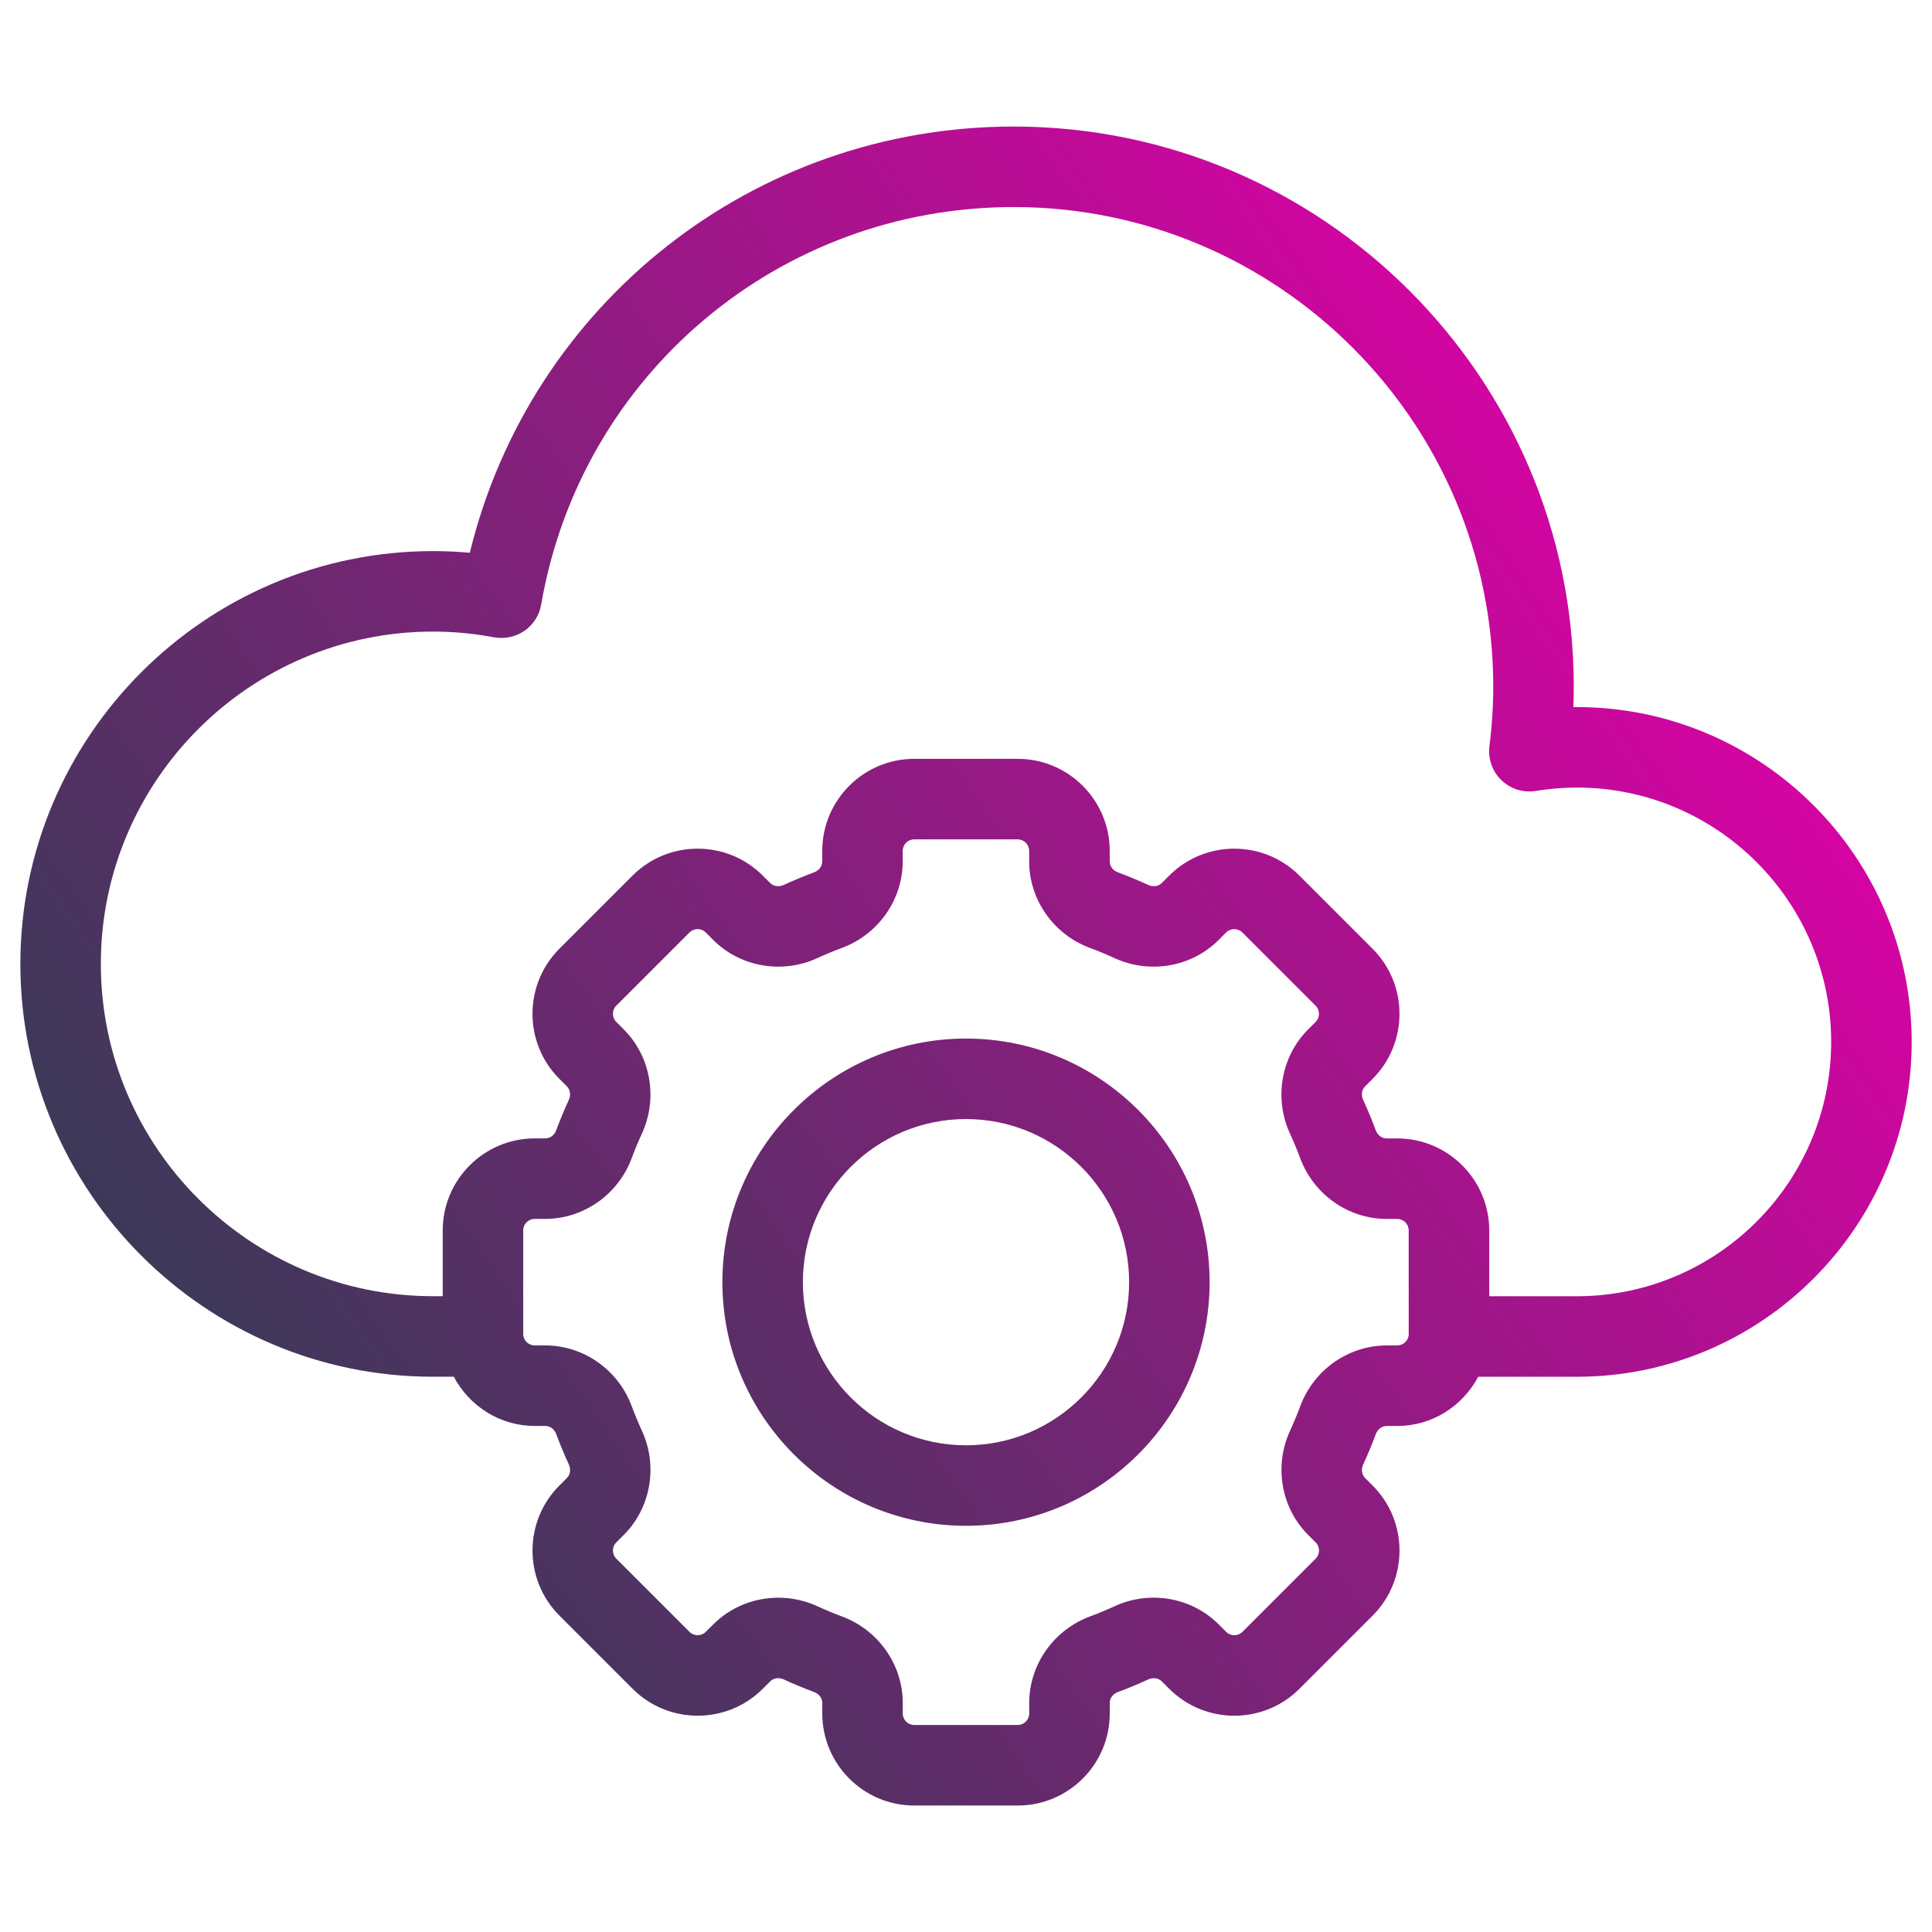 <?xml version="1.0" encoding="UTF-8"?><svg id="Layer_1" xmlns="http://www.w3.org/2000/svg" xmlns:xlink="http://www.w3.org/1999/xlink" viewBox="0 0 72 72"><defs><style>.cls-1{fill:url(#linear-gradient);}.cls-1,.cls-2{stroke-width:0px;}.cls-2{fill:url(#linear-gradient-2);}</style><linearGradient id="linear-gradient" x1="4.981" y1="58.236" x2="63.486" y2="17.27" gradientUnits="userSpaceOnUse"><stop offset="0" stop-color="#2b3f50"/><stop offset="1" stop-color="#de00a7"/></linearGradient><linearGradient id="linear-gradient-2" x1="14.292" y1="62.983" x2="70.351" y2="23.73" xlink:href="#linear-gradient"/></defs><path class="cls-1" d="M58.764,26.351c-.043,0-.086,0-.129,0,.01-.256.015-.51.015-.762,0-11.51-9.364-20.873-20.873-20.873-9.699,0-18.003,6.597-20.269,15.884-.456-.042-.912-.062-1.365-.062-8.483,0-15.384,6.901-15.384,15.385s6.901,15.384,15.384,15.384h.769c.576,1.085,1.705,1.834,3.017,1.834h.394c.179,0,.338.12.407.305.142.384.298.76.468,1.128.083.182.056.38-.071.507l-.279.279c-1.337,1.337-1.337,3.512,0,4.849l2.728,2.728c1.337,1.336,3.512,1.337,4.85,0l.278-.278c.126-.127.325-.155.508-.07.368.169.745.326,1.126.468.186.068.306.229.306.407v.394c0,1.891,1.538,3.429,3.428,3.429h3.857c1.89,0,3.428-1.538,3.428-3.429v-.394c0-.179.12-.339.305-.407.383-.142.759-.299,1.129-.469.181-.082.379-.055.505.07l.28.28c1.337,1.336,3.512,1.336,4.849,0l2.728-2.728c1.337-1.337,1.337-3.512,0-4.849l-.28-.28c-.126-.126-.153-.324-.071-.504.17-.37.327-.746.469-1.129.069-.186.229-.306.407-.306h.394c1.312,0,2.44-.749,3.017-1.834h3.676c6.88,0,12.478-5.598,12.478-12.479s-5.598-12.478-12.478-12.478ZM52.5,49.712c0,.236-.192.429-.429.429h-.394c-1.423,0-2.717.908-3.22,2.262-.116.312-.243.617-.382.919-.604,1.314-.332,2.874.676,3.88l.279.279c.104.104.125.222.125.304,0,.081-.021.199-.125.303l-2.728,2.728c-.167.165-.439.168-.605,0l-.28-.28c-1.008-1.009-2.568-1.282-3.879-.676-.301.138-.608.266-.921.382-1.352.503-2.261,1.797-2.261,3.22v.394c0,.236-.192.429-.428.429h-3.857c-.236,0-.428-.192-.428-.429v-.394c0-1.423-.909-2.717-2.262-3.22-.312-.116-.62-.244-.918-.381-.466-.215-.963-.319-1.457-.319-.895,0-1.775.344-2.426.995l-.278.278c-.167.166-.439.166-.606,0l-2.728-2.728c-.104-.104-.125-.222-.125-.303,0-.082.021-.2.125-.304l.278-.278c1.009-1.007,1.281-2.566.676-3.883-.138-.3-.265-.605-.381-.918-.503-1.353-1.796-2.261-3.22-2.261h-.394c-.236,0-.429-.192-.429-.429v-3.857c0-.236.192-.429.429-.429h.394c1.423,0,2.717-.908,3.22-2.262.116-.312.243-.617.381-.918.604-1.313.333-2.873-.676-3.881l-.279-.279c-.104-.104-.125-.222-.125-.304,0-.081.021-.199.125-.303l2.728-2.728c.167-.165.439-.168.605,0l.28.28c1.008,1.008,2.568,1.281,3.879.676.302-.138.61-.266.92-.382,1.353-.501,2.262-1.795,2.262-3.22v-.394c0-.236.192-.429.428-.429h3.857c.236,0,.428.192.428.429v.394c0,1.425.909,2.719,2.258,3.219.313.117.622.245.922.382,1.313.605,2.873.335,3.882-.676l.278-.278c.167-.166.439-.166.606,0l2.728,2.728c.104.104.125.222.125.303,0,.082-.021.2-.125.304l-.279.279c-1.008,1.008-1.28,2.567-.675,3.882.138.3.265.605.381.918.503,1.353,1.796,2.261,3.22,2.261h.394c.236,0,.429.192.429.429v3.857ZM58.764,48.307h-3.264v-2.452c0-1.891-1.538-3.429-3.429-3.429h-.394c-.179,0-.338-.12-.407-.305-.142-.384-.298-.76-.468-1.129-.083-.181-.055-.379.071-.506l.279-.279c1.337-1.337,1.337-3.512,0-4.849l-2.728-2.728c-1.337-1.336-3.512-1.337-4.85,0l-.278.278c-.126.127-.325.154-.508.07-.367-.169-.742-.324-1.128-.468-.185-.068-.304-.229-.304-.407v-.394c0-1.891-1.538-3.429-3.428-3.429h-3.857c-1.89,0-3.428,1.538-3.428,3.429v.394c0,.179-.12.339-.308.408-.382.143-.757.298-1.126.468-.181.081-.379.055-.505-.07l-.28-.28c-1.337-1.336-3.512-1.336-4.849,0l-2.728,2.728c-1.337,1.337-1.337,3.512,0,4.849l.279.279c.126.127.154.325.072.505-.17.37-.327.746-.469,1.129-.069.186-.229.306-.407.306h-.394c-1.891,0-3.429,1.538-3.429,3.429v2.452h-.357c-6.829,0-12.384-5.556-12.384-12.384s5.556-12.385,12.384-12.385c.752,0,1.516.072,2.271.214.393.07.803-.015,1.133-.243.33-.229.554-.581.622-.977,1.48-8.585,8.885-14.815,17.608-14.815,9.855,0,17.873,8.018,17.873,17.873,0,.722-.048,1.468-.143,2.217-.059.469.106.938.445,1.267.34.329.813.479,1.281.403.519-.084,1.035-.126,1.532-.126,5.226,0,9.478,4.252,9.478,9.478s-4.252,9.479-9.478,9.479Z"/><path class="cls-2" d="M36,38.704c-5.006,0-9.079,4.073-9.079,9.079s4.073,9.079,9.079,9.079,9.079-4.073,9.079-9.079-4.073-9.079-9.079-9.079ZM36,53.862c-3.352,0-6.079-2.728-6.079-6.079s2.727-6.079,6.079-6.079,6.079,2.728,6.079,6.079-2.727,6.079-6.079,6.079Z"/></svg>